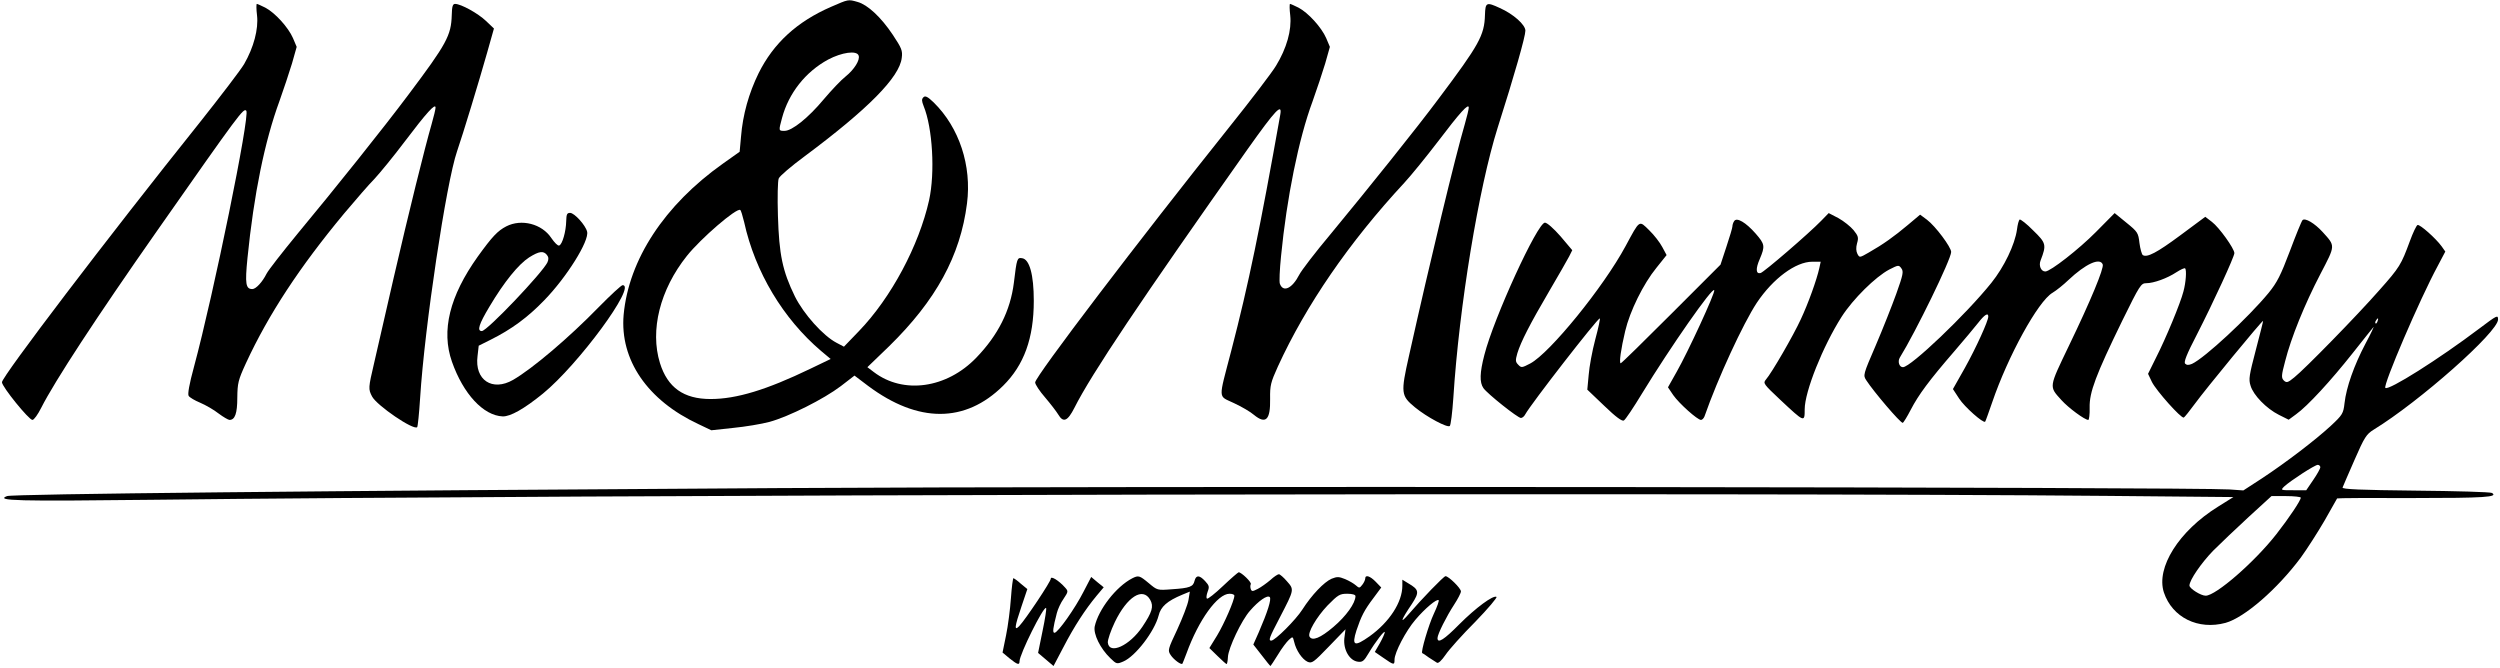 <?xml version="1.0" encoding="UTF-8" standalone="no"?> <svg xmlns="http://www.w3.org/2000/svg" version="1.0" width="1280pt" height="342pt" viewBox="0 0 1280 342" preserveAspectRatio="xMidYMid meet"><g transform="translate(0,342) scale(0.1,-0.1)" fill="#000000" stroke="none"><path d="M4255 3385 c-175 -76 -295 -187 -371 -340 -50 -102 -81 -212 -90 -325 l-7 -77 -86 -61 c-299 -212 -482 -491 -508 -774 -20 -230 122 -438 384 -560 l65 -31 111 12 c62 6 146 20 187 31 99 27 278 117 365 183 l70 54 70 -53 c256 -191 497 -191 691 1 107 106 157 243 157 435 0 134 -22 213 -60 218 -25 4 -27 0 -42 -126 -18 -143 -81 -268 -192 -383 -152 -158 -374 -189 -525 -74 l-33 25 111 107 c240 235 365 463 399 731 25 194 -40 389 -170 517 -32 31 -44 36 -53 27 -10 -10 -9 -19 1 -45 46 -112 59 -341 28 -482 -52 -232 -194 -499 -359 -670 l-77 -80 -38 20 c-69 36 -168 147 -213 237 -64 131 -81 215 -87 413 -3 94 -1 180 4 191 4 12 64 63 133 114 325 242 486 405 497 504 5 37 -1 50 -46 118 -60 90 -129 154 -180 168 -49 14 -46 14 -136 -25z m141 -249 c9 -22 -22 -72 -67 -108 -23 -18 -72 -70 -111 -116 -80 -96 -163 -162 -201 -162 -31 0 -31 -1 -13 66 34 127 120 236 236 299 70 37 146 48 156 21z m-586 -853 c56 -256 200 -495 394 -660 l49 -41 -104 -50 c-224 -108 -378 -155 -511 -155 -138 0 -220 59 -259 184 -52 168 0 376 138 549 71 89 254 247 273 235 4 -2 12 -30 20 -62z"></path><path d="M1316 3341 c8 -70 -17 -164 -66 -249 -17 -29 -120 -164 -228 -300 -473 -591 -1012 -1300 -1012 -1329 0 -23 138 -193 156 -193 8 0 28 28 45 62 70 138 282 462 591 903 428 611 445 633 459 618 20 -22 -167 -938 -268 -1312 -24 -88 -33 -139 -27 -148 5 -8 32 -24 59 -35 28 -12 70 -36 94 -55 24 -18 50 -33 56 -33 28 0 40 33 40 114 1 74 4 89 44 176 116 251 276 494 503 767 59 70 129 151 156 178 26 28 96 113 154 190 112 148 158 199 158 174 0 -8 -9 -46 -20 -84 -36 -125 -117 -452 -195 -790 -41 -181 -87 -378 -100 -436 -29 -124 -30 -131 -10 -169 24 -46 213 -175 231 -157 3 3 10 70 15 149 23 365 134 1104 189 1263 30 87 113 360 154 505 l35 124 -41 39 c-41 39 -128 87 -158 87 -12 0 -16 -13 -17 -57 -3 -105 -26 -147 -222 -408 -128 -171 -376 -481 -567 -711 -78 -95 -150 -187 -159 -205 -22 -44 -55 -79 -73 -79 -34 0 -38 27 -25 158 33 329 88 598 164 805 21 59 50 146 64 192 l24 85 -19 45 c-24 55 -92 130 -142 156 -20 10 -40 19 -43 19 -3 0 -3 -27 1 -59z"></path><path d="M6606 3341 c8 -75 -18 -168 -73 -258 -21 -35 -131 -179 -244 -320 -457 -572 -989 -1271 -989 -1301 0 -10 23 -45 51 -77 28 -33 58 -72 67 -87 26 -44 48 -35 83 34 87 173 337 546 888 1326 142 200 177 237 166 175 -103 -579 -162 -867 -251 -1209 -67 -258 -69 -228 14 -268 39 -18 85 -45 102 -60 61 -50 85 -26 83 82 -1 69 3 84 40 166 144 314 364 635 647 940 36 39 113 134 172 211 113 149 158 199 158 174 0 -8 -9 -46 -20 -84 -49 -166 -176 -694 -286 -1187 -43 -191 -41 -204 30 -263 62 -51 168 -107 179 -96 5 5 13 69 18 143 30 471 130 1076 227 1384 86 270 142 467 142 497 0 30 -61 85 -131 116 -69 32 -74 29 -76 -36 -3 -104 -29 -151 -237 -428 -110 -148 -362 -462 -552 -692 -79 -94 -151 -188 -162 -210 -36 -70 -82 -92 -99 -46 -4 9 -1 73 6 142 29 297 90 600 161 791 22 61 51 149 65 195 l24 85 -19 45 c-24 55 -92 130 -142 156 -20 10 -40 19 -43 19 -3 0 -3 -27 1 -59z"></path><path d="M2899 2288 c-1 -53 -20 -120 -36 -125 -7 -3 -24 15 -40 38 -48 73 -153 100 -231 60 -44 -23 -71 -51 -146 -155 -144 -202 -188 -379 -132 -538 58 -165 161 -276 260 -280 39 -1 109 38 206 117 181 148 481 555 408 555 -7 0 -62 -51 -123 -113 -152 -156 -338 -314 -438 -372 -106 -61 -198 -1 -182 122 l6 53 62 31 c106 53 189 114 273 201 115 118 232 305 220 352 -8 33 -65 96 -87 96 -16 0 -19 -7 -20 -42z m-99 -173 c9 -11 10 -22 3 -38 -25 -53 -309 -352 -336 -352 -26 0 -15 35 39 125 76 128 149 217 203 252 51 32 73 35 91 13z"></path><path d="M9324 2289 c-61 -63 -294 -264 -310 -267 -24 -6 -26 22 -4 72 28 66 26 76 -21 130 -50 57 -97 85 -110 64 -5 -7 -9 -19 -9 -27 0 -7 -14 -54 -31 -105 l-30 -91 -252 -252 c-139 -139 -255 -253 -259 -253 -9 0 1 73 23 165 24 102 93 242 160 324 l52 65 -22 41 c-12 23 -42 62 -67 86 -53 52 -47 56 -121 -81 -113 -210 -388 -548 -488 -601 -42 -22 -46 -23 -61 -7 -15 15 -16 22 -5 60 18 58 63 147 164 319 46 79 92 158 101 176 l16 32 -60 71 c-36 41 -69 70 -80 70 -38 0 -262 -488 -310 -677 -24 -92 -25 -141 -5 -170 20 -29 176 -153 192 -153 7 0 17 8 22 18 28 52 369 491 382 492 3 0 -7 -48 -23 -107 -16 -60 -31 -142 -34 -183 l-7 -75 87 -83 c60 -58 91 -80 100 -75 8 4 50 67 93 138 146 239 363 550 370 529 5 -14 -135 -317 -192 -417 l-45 -80 27 -40 c30 -43 124 -127 142 -127 6 0 14 8 18 18 68 195 198 476 268 582 83 124 199 210 284 210 l43 0 -7 -32 c-13 -60 -57 -182 -95 -263 -37 -81 -149 -275 -179 -309 -15 -18 -11 -23 74 -103 124 -116 125 -117 125 -49 0 91 93 323 189 474 59 92 174 205 244 242 47 24 49 24 62 6 12 -16 9 -32 -26 -130 -22 -61 -69 -180 -105 -264 -65 -151 -66 -153 -48 -180 37 -57 173 -217 186 -217 3 0 22 30 41 67 40 77 94 150 222 298 50 58 105 124 124 148 32 41 51 53 51 31 0 -22 -62 -159 -120 -263 l-61 -108 32 -49 c27 -42 124 -128 133 -118 2 2 18 47 36 99 80 235 235 518 309 561 20 12 56 41 81 65 88 83 162 117 176 80 7 -19 -61 -184 -173 -416 -104 -217 -103 -207 -38 -279 35 -39 119 -101 137 -101 4 0 8 28 7 63 -2 78 31 166 167 445 90 183 96 192 123 192 38 0 107 25 154 56 22 14 41 23 45 20 8 -9 4 -72 -9 -119 -15 -59 -90 -240 -140 -338 l-41 -83 20 -42 c22 -44 149 -187 163 -182 4 2 30 34 57 71 53 73 345 428 349 424 1 -1 -16 -68 -37 -148 -34 -130 -38 -151 -27 -184 14 -48 81 -117 145 -149 l50 -25 38 28 c59 42 179 173 289 312 54 68 102 129 107 134 5 6 -13 -33 -41 -85 -58 -110 -98 -223 -107 -304 -6 -53 -10 -60 -70 -116 -78 -72 -228 -187 -354 -270 l-94 -61 -71 5 c-171 12 -5626 18 -7425 7 -2361 -14 -3926 -30 -3954 -41 -63 -24 53 -27 734 -19 2184 26 8100 38 10020 20 l645 -6 -80 -50 c-199 -124 -317 -311 -276 -438 43 -129 176 -194 316 -156 97 27 265 173 385 334 32 44 87 130 122 190 34 61 63 111 64 113 1 2 176 3 390 2 367 0 436 5 403 26 -8 5 -184 10 -392 12 -279 3 -377 7 -373 16 2 6 30 70 61 141 51 117 61 132 98 155 235 144 637 500 637 564 0 25 -4 23 -97 -47 -205 -155 -465 -319 -480 -303 -13 13 176 454 268 624 l39 74 -19 27 c-30 41 -111 113 -123 109 -6 -2 -24 -40 -40 -84 -44 -119 -51 -132 -156 -250 -116 -132 -382 -404 -435 -446 -34 -28 -40 -29 -54 -16 -13 14 -13 24 7 99 30 119 100 292 181 447 77 148 77 141 11 214 -41 45 -90 74 -103 61 -5 -5 -34 -76 -65 -159 -47 -124 -65 -160 -109 -214 -104 -126 -327 -333 -392 -363 -17 -7 -27 -7 -35 1 -8 8 7 47 60 149 85 166 192 399 192 417 0 23 -78 132 -115 160 l-34 26 -128 -95 c-120 -89 -170 -115 -192 -101 -5 4 -13 31 -17 62 -6 52 -9 57 -67 104 l-60 49 -96 -97 c-86 -87 -233 -202 -259 -202 -22 0 -35 30 -24 57 31 80 28 89 -38 153 -33 34 -65 58 -69 56 -5 -3 -11 -26 -14 -51 -11 -78 -66 -192 -131 -273 -129 -161 -413 -432 -453 -432 -19 0 -28 29 -16 49 81 131 263 504 263 541 0 24 -80 132 -124 165 l-35 26 -63 -53 c-69 -58 -126 -99 -200 -141 -47 -27 -47 -27 -58 -7 -7 14 -8 32 -2 54 9 30 6 38 -18 68 -15 18 -50 46 -77 61 l-50 26 -39 -40z m2849 -514 c-3 -9 -8 -14 -10 -11 -3 3 -2 9 2 15 9 16 15 13 8 -4z m-293 -747 c0 -7 -16 -36 -36 -65 l-36 -53 -66 0 c-66 0 -66 0 -47 19 31 29 157 111 172 111 7 0 13 -6 13 -12z m-100 -156 c0 -14 -60 -104 -125 -187 -112 -143 -310 -315 -362 -315 -25 0 -83 37 -83 52 0 28 61 116 121 178 36 36 117 113 182 173 l117 107 75 0 c41 0 75 -4 75 -8z"></path><path d="M6262 420 c-41 -39 -78 -68 -82 -65 -5 3 -3 18 3 35 10 26 8 32 -13 55 -29 31 -46 32 -54 1 -7 -30 -24 -37 -116 -43 -75 -6 -75 -5 -118 31 -48 40 -53 41 -85 25 -83 -43 -173 -160 -192 -246 -8 -39 28 -113 80 -163 31 -30 33 -31 66 -17 62 26 160 154 181 235 11 46 44 75 121 107 l39 16 -7 -43 c-4 -24 -30 -91 -57 -150 -49 -104 -50 -108 -34 -132 15 -23 54 -52 60 -44 1 2 11 26 21 53 62 171 159 305 220 305 14 0 25 -4 25 -10 0 -24 -52 -143 -88 -203 l-40 -65 42 -41 c23 -23 44 -41 46 -41 3 0 6 16 7 36 2 46 70 189 113 237 44 51 89 82 101 70 10 -10 -11 -76 -56 -180 l-28 -63 43 -55 c23 -30 43 -55 45 -55 1 0 18 26 38 58 19 32 45 66 56 76 20 18 20 18 27 -10 10 -44 41 -89 68 -102 23 -10 30 -5 110 78 l85 88 -6 -46 c-6 -59 27 -115 70 -120 23 -3 31 4 54 43 35 59 83 121 83 108 0 -6 -11 -31 -25 -56 l-26 -45 45 -31 c53 -37 56 -37 56 -8 0 36 58 147 107 204 49 58 110 109 119 100 3 -3 -8 -34 -25 -70 -26 -55 -68 -197 -59 -201 2 0 17 -10 33 -22 17 -11 35 -23 42 -27 7 -5 24 11 44 40 18 27 86 103 152 169 65 67 114 125 109 128 -17 10 -106 -56 -190 -140 -78 -79 -112 -101 -112 -71 0 20 47 113 85 171 19 29 35 60 35 68 0 16 -63 78 -79 78 -9 0 -123 -118 -189 -195 -47 -54 -40 -31 17 53 39 60 37 73 -18 105 l-31 19 0 -31 c0 -84 -66 -186 -168 -259 -78 -55 -92 -49 -67 30 24 72 40 104 87 166 l40 54 -28 29 c-29 30 -54 38 -54 17 0 -7 -7 -22 -15 -32 -14 -18 -16 -18 -33 -3 -10 9 -34 23 -55 32 -32 13 -41 13 -69 2 -39 -17 -102 -83 -150 -158 -33 -52 -140 -159 -159 -159 -16 0 -11 14 45 121 73 141 73 140 35 183 -17 20 -36 36 -41 36 -6 0 -26 -13 -44 -30 -19 -16 -48 -37 -64 -45 -27 -14 -31 -14 -36 -1 -3 8 -3 19 0 25 6 9 -48 61 -62 61 -4 -1 -40 -32 -80 -70z m-373 -71 c19 -34 10 -63 -40 -138 -65 -97 -170 -145 -177 -81 -1 14 15 61 36 105 63 130 143 181 181 114z m1051 19 c0 -36 -48 -103 -113 -158 -67 -57 -108 -73 -122 -50 -12 19 35 100 92 160 54 55 63 60 101 60 26 0 42 -5 42 -12z"></path><path d="M5380 457 c0 -15 -129 -208 -161 -242 -27 -28 -25 -6 11 100 l30 89 -33 27 c-17 16 -35 28 -38 29 -3 0 -9 -46 -13 -102 -4 -57 -15 -143 -25 -191 l-18 -88 36 -30 c40 -32 51 -36 51 -15 0 36 124 285 136 273 3 -3 -5 -55 -18 -117 l-23 -113 39 -33 40 -34 51 97 c55 106 111 192 169 262 l37 44 -32 26 -32 27 -39 -75 c-43 -85 -132 -211 -149 -211 -11 0 -8 24 12 101 5 20 20 53 35 74 24 36 24 38 7 57 -32 36 -73 61 -73 45z"></path></g></svg> 